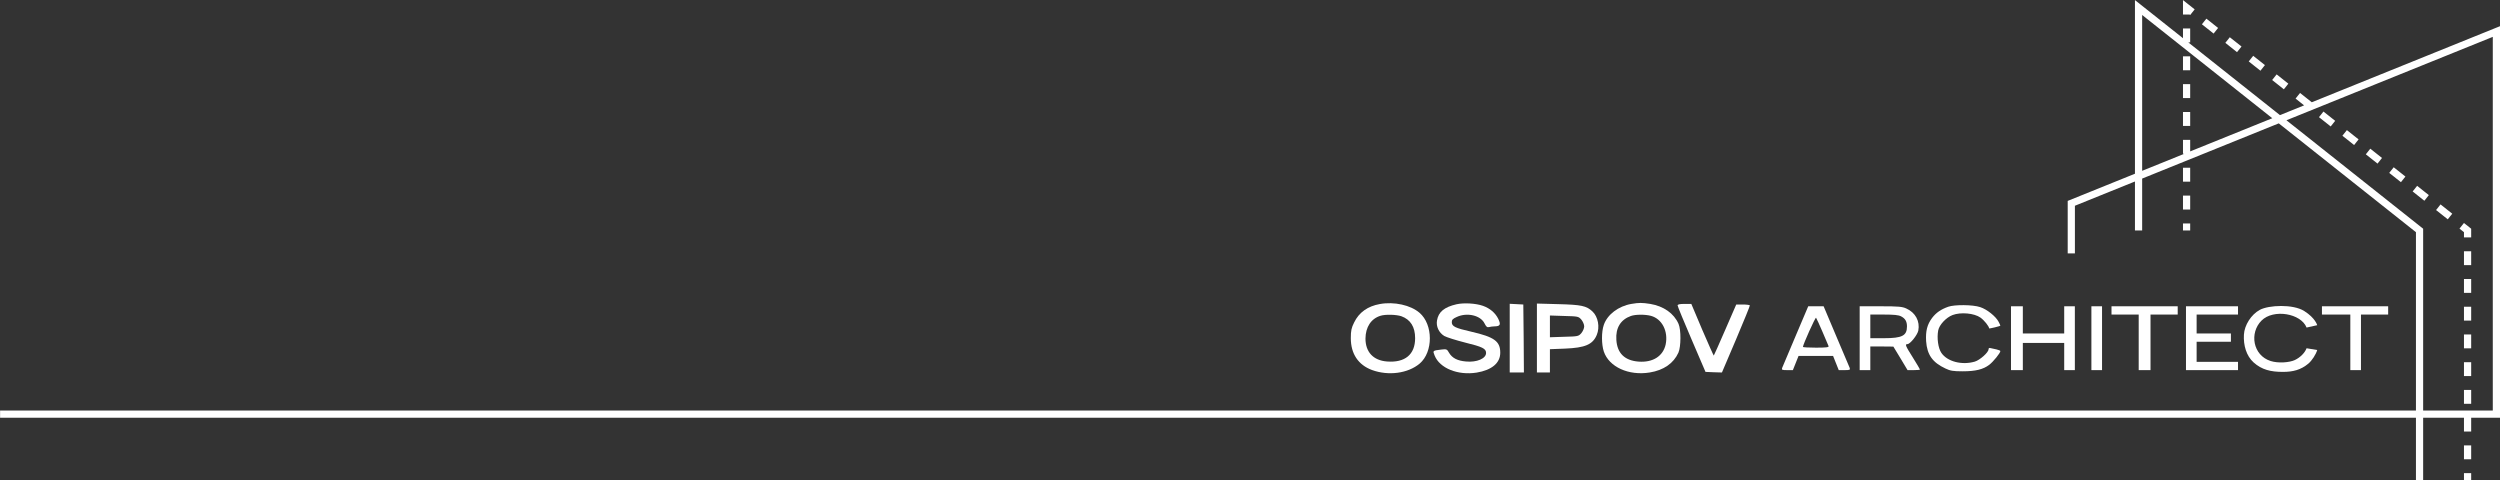 <?xml version="1.0" encoding="UTF-8"?> <svg xmlns="http://www.w3.org/2000/svg" width="2145" height="412" viewBox="0 0 2145 412" fill="none"><rect x="0" y="0" width="2145" height="412" fill="#333333" stroke="none"/> <path fill-rule="evenodd" clip-rule="evenodd" d="M1831.79 0.076V6.47V149.055L1776.02 171.592L1774.09 172.373V174.454V217.43H1780.27V176.535L1831.79 155.716V197.722H1837.97V153.217L1955.18 105.846L2072.88 199.212V352.238H0.072V358.412H2072.88V411.924H2079.06V358.412H2114.09V370.273H2120.27V358.412H2138.82H2141.91H2145V27.052V22.472L2140.75 24.19L1983.47 87.755L1983.49 87.725L1973.44 79.757L1969.6 84.591L1976.92 90.4L1956.2 98.773L1877.52 36.353H1879.18V24.4H1873V32.768L1836.8 4.053L1831.79 0.076ZM2138.82 352.238V31.631L1961.77 103.185L2077.89 195.304L2079.06 196.231V197.722V352.238H2138.82ZM1874.04 131.979L1837.97 146.556V12.865L1949.62 101.434L1879.18 129.901V120.026H1873V131.979H1874.04ZM1873 6.47V0.076L1878.01 4.053L1883.03 8.037L1879.19 12.872L1878.65 12.447H1873V6.47ZM1899.28 28.81L1889.24 20.841L1893.08 16.006L1903.13 23.975L1899.28 28.81ZM1919.37 44.747L1909.33 36.779L1913.17 31.944L1923.22 39.912L1919.37 44.747ZM1939.46 60.685L1929.42 52.716L1933.26 47.881L1943.31 55.85L1939.46 60.685ZM1879.18 48.306V60.26H1873V48.306H1879.18ZM1959.55 76.623L1949.51 68.654L1953.35 63.819L1963.4 71.788L1959.55 76.623ZM1879.18 72.213V84.166H1873V72.213H1879.18ZM1999.74 108.498L1989.69 100.529L1993.53 95.694L2003.58 103.663L1999.74 108.498ZM1879.18 96.12V108.073H1873V96.12H1879.18ZM2019.83 124.436L2009.78 116.467L2013.63 111.632L2023.67 119.601L2019.83 124.436ZM2039.92 140.373L2029.87 132.404L2033.72 127.57L2043.76 135.538L2039.92 140.373ZM2060.01 156.311L2049.96 148.342L2053.81 143.507L2063.85 151.476L2060.01 156.311ZM1879.18 143.932V155.886H1873V143.932H1879.18ZM2080.1 172.248L2070.06 164.28L2073.9 159.445L2083.94 167.413L2080.1 172.248ZM1879.18 167.839V179.792H1873V167.839H1879.18ZM2100.19 188.186L2090.15 180.217L2093.99 175.382L2104.03 183.351L2100.19 188.186ZM2110.24 196.155L2114.09 199.212V203.672H2120.27V197.722V196.231L2119.1 195.304L2114.08 191.32L2110.24 196.155ZM1879.18 191.745V197.722H1873V191.745H1879.18ZM2114.09 227.471V215.571H2120.27V227.471H2114.09ZM2114.09 251.272V239.371H2120.27V251.272H2114.09ZM2114.09 275.072V263.172H2120.27V275.072H2114.09ZM2114.09 298.872V286.972H2120.27V298.872H2114.09ZM2114.09 322.672V310.772H2120.27V322.672H2114.09ZM2114.09 346.473V334.573H2120.27V346.473H2114.09ZM2114.09 394.073V382.173H2120.27V394.073H2114.09ZM2114.09 411.924V405.974H2120.27V411.924H2114.09Z" fill="white"></path> <path d="M1183.95 260.86C1173.51 262.686 1166 268.062 1161.84 276.685C1159.51 281.351 1159 283.684 1159 290.176C1159 303.566 1165.39 313.102 1177.16 317.464C1191.26 322.637 1208 320.405 1218.04 311.986C1229.81 302.045 1229.7 278.409 1217.94 268.367C1210.33 261.773 1196.13 258.628 1183.95 260.86ZM1202.32 271.308C1210.23 274.149 1214.18 280.539 1214.18 290.176C1214.18 304.175 1205.46 311.377 1190.04 310.16C1178.27 309.247 1171.58 302.045 1171.58 290.481C1171.68 280.539 1176.45 273.337 1184.56 270.903C1188.82 269.584 1198.05 269.888 1202.32 271.308Z" fill="white"></path> <path d="M1249.69 261.063C1239.14 263.497 1234.17 267.656 1232.95 274.96C1232.04 280.134 1234.57 285.408 1239.14 288.249C1241.07 289.365 1249.08 291.901 1257.09 293.929C1272 297.581 1275.05 299.103 1275.05 302.856C1275.05 307.624 1267.03 311.073 1257.8 310.16C1250.5 309.551 1246.04 307.218 1243.4 302.856C1241.47 299.509 1241.27 299.407 1236.7 299.914C1229.1 300.827 1229.2 300.827 1230.92 305.088C1235.28 315.942 1250.8 322.231 1266.93 319.695C1279.92 317.565 1287.22 311.479 1287.22 302.653C1287.22 292.814 1282.15 289.162 1262.37 284.597C1248.47 281.452 1245.63 280.032 1245.63 276.38C1245.63 274.351 1246.54 273.438 1249.99 271.917C1258.82 267.859 1270.38 270.598 1273.73 277.496C1275.15 280.336 1275.96 281.046 1277.58 280.641C1278.7 280.336 1280.73 280.032 1282.15 280.032C1287.22 279.931 1287.93 278.612 1285.5 273.54C1282.96 268.468 1278.4 264.512 1272.31 262.381C1266.22 260.251 1256.08 259.643 1249.69 261.063Z" fill="white"></path> <path d="M1399.72 260.758C1388.56 262.686 1379.13 269.888 1376.08 278.713C1373.95 284.8 1374.05 295.552 1376.08 301.639C1380.55 314.826 1397.38 322.536 1415.44 319.594C1427.41 317.666 1435.93 311.783 1440.09 302.552C1442.32 297.48 1442.42 282.974 1440.19 277.902C1436.24 268.874 1427.41 262.686 1415.95 260.758C1408.64 259.643 1406.41 259.643 1399.72 260.758ZM1416.56 271.004C1426.09 273.641 1431.47 284.293 1429.14 295.552C1426.9 305.595 1418.18 311.174 1405.91 310.261C1393.94 309.348 1387.55 303.059 1386.83 291.596C1386.12 281.351 1390.49 274.25 1399.31 271.105C1403.37 269.685 1411.59 269.685 1416.56 271.004Z" fill="white"></path> <path d="M1295.34 290.176V319.594H1301.42H1307.51L1307.31 290.379L1307 261.266L1301.22 260.961L1295.34 260.657V290.176Z" fill="white"></path> <path d="M1318.67 290.075V319.594H1324.25H1329.83V309.551V299.61L1342.81 299.103C1359.95 298.393 1366.55 295.654 1370 287.437C1372.84 280.742 1371.21 271.714 1366.24 267.149C1361.07 262.382 1356.81 261.469 1337.23 260.961L1318.67 260.454V290.075ZM1356.81 274.25C1358.13 275.873 1359.24 278.409 1359.24 280.032C1359.24 281.655 1358.13 284.191 1356.81 285.814C1354.37 288.553 1354.07 288.655 1342.1 288.959L1329.83 289.365V280.032V270.7L1342.1 271.105C1354.07 271.41 1354.37 271.511 1356.81 274.25Z" fill="white"></path> <path d="M1439.38 262.077C1439.38 262.787 1444.76 275.873 1451.35 291.191L1463.32 319.087L1470.32 319.391L1477.42 319.594L1489.49 291.292C1496.09 275.67 1501.46 262.584 1501.36 262.077C1501.36 261.671 1498.62 261.266 1495.48 261.266H1489.7L1480.26 282.974C1475.09 294.944 1470.62 304.885 1470.42 305.088C1470.32 305.291 1465.86 295.35 1460.58 283.075L1451.15 260.758H1445.26C1441.11 260.758 1439.38 261.164 1439.38 262.077Z" fill="white"></path> <path d="M1671.58 263.193C1665.29 265.425 1661.23 268.265 1657.78 272.728C1653.52 278.409 1652.1 283.988 1652.61 292.712C1653.42 304.378 1658.09 310.971 1669.14 316.145C1673.3 318.174 1675.84 318.579 1683.95 318.579C1695.01 318.579 1701.6 316.956 1706.78 313C1710.23 310.363 1716.31 302.856 1716.31 301.233C1716.31 300.827 1714.79 300.219 1713.07 299.813C1711.24 299.407 1708.91 298.9 1707.99 298.697C1706.78 298.291 1706.17 298.697 1706.17 299.711C1706.17 302.349 1698.76 308.943 1694.4 310.261C1683.34 313.507 1670.77 310.261 1665.69 302.755C1662.96 298.798 1661.74 290.176 1662.96 283.582C1663.87 278.713 1669.75 272.424 1675.33 270.294C1682.33 267.656 1693.89 268.671 1699.27 272.525C1702.42 274.757 1706.57 279.931 1706.68 281.757C1706.68 282.162 1716.31 279.829 1716.31 279.423C1716.31 279.119 1715.6 277.597 1714.79 276.076C1712.46 271.511 1704.75 265.323 1698.97 263.497C1692.68 261.367 1676.95 261.266 1671.58 263.193Z" fill="white"></path> <path d="M1938.97 265.83C1931.44 269.888 1925.73 279.03 1925.28 287.133C1924.77 296.262 1927.31 305.291 1933.6 310.971C1940.6 317.261 1948.31 319.087 1958.76 319.087C1967.38 319.087 1974.17 317.362 1980.57 311.986C1983.81 309.247 1987.16 303.87 1988.17 300.32L1979.04 298.798C1977.52 302.856 1973.46 306.812 1968.9 308.943C1964.33 311.073 1954.7 311.818 1948.21 309.754C1932.89 304.885 1929.84 285.611 1940.39 275.061C1950.64 264.816 1974.28 268.874 1979.04 281.046L1988.17 279.018C1988.17 279.018 1986.65 272.931 1977.01 266.845C1967.38 260.758 1946.51 261.773 1938.97 265.83Z" fill="white"></path> <path d="M1540.62 288.35C1534.63 302.45 1529.46 314.826 1529.05 315.739C1528.55 317.362 1529.05 317.565 1533.42 317.565H1538.29L1540.72 311.479L1543.15 305.392H1557.96H1572.78L1575.21 311.479L1577.64 317.565H1582.72C1587.08 317.565 1587.59 317.362 1587.08 315.739C1586.67 314.826 1581.5 302.45 1575.51 288.452L1564.66 262.787H1558.07H1551.47L1540.62 288.35ZM1563.65 284.597C1566.28 290.683 1568.62 296.364 1568.92 296.973C1569.33 297.987 1566.79 298.291 1558.17 298.291C1551.98 298.291 1546.91 297.987 1546.91 297.683C1546.91 295.755 1557.56 272.018 1558.17 272.627C1558.57 273.134 1561.01 278.409 1563.65 284.597Z" fill="white"></path> <path d="M1595.6 290.176V317.565H1600.16H1604.73V307.421V297.277H1614.67L1624.51 297.378L1630.6 307.421L1636.68 317.565H1641.96C1644.9 317.565 1647.33 317.362 1647.33 317.058C1647.33 316.754 1644.59 312.189 1641.25 306.812C1634.86 296.668 1634.25 295.248 1636.58 295.248C1638.91 295.248 1645.1 287.437 1645.91 283.684C1647.44 275.569 1643.48 268.265 1635.67 264.715C1632.22 263.092 1628.87 262.787 1613.66 262.787H1595.6V290.176ZM1631.1 271.41C1634.65 273.236 1636.18 275.772 1636.18 280.032C1636.18 288.046 1632.12 290.176 1616.39 290.176H1604.73V280.032V269.888H1616.39C1624.92 269.888 1628.97 270.294 1631.1 271.41Z" fill="white"></path> <path d="M1725.44 290.176V317.565H1730.51H1735.59V305.899V294.234H1753.34H1771.09V305.899V317.565H1775.66H1780.22V290.176V262.787H1775.66H1771.09V274.453V286.119H1753.34H1735.59V274.453V262.787H1730.51H1725.44V290.176Z" fill="white"></path> <path d="M1794.42 290.176V317.565H1798.99H1803.55V290.176V262.787H1798.99H1794.42V290.176Z" fill="white"></path> <path d="M1811.67 266.338V269.888H1823.33H1835V293.727V317.565H1840.07H1845.14V293.727V269.888H1856.81H1868.47V266.338V262.787H1840.07H1811.67V266.338Z" fill="white"></path> <path d="M1875.57 290.176V317.565H1897.89H1920.21V314.015V310.464H1902.46H1884.7V301.842V293.219H1899.41H1914.12V289.669V286.119H1899.41H1884.7V278.003V269.888H1902.46H1920.21V266.338V262.787H1897.89H1875.57V290.176Z" fill="white"></path> <path d="M1992.23 266.338V269.888H2004.4H2016.58V293.727V317.565H2021.14H2025.71V293.727V269.888H2037.37H2049.04V266.338V262.787H2020.63H1992.23V266.338Z" fill="white"></path> </svg> 